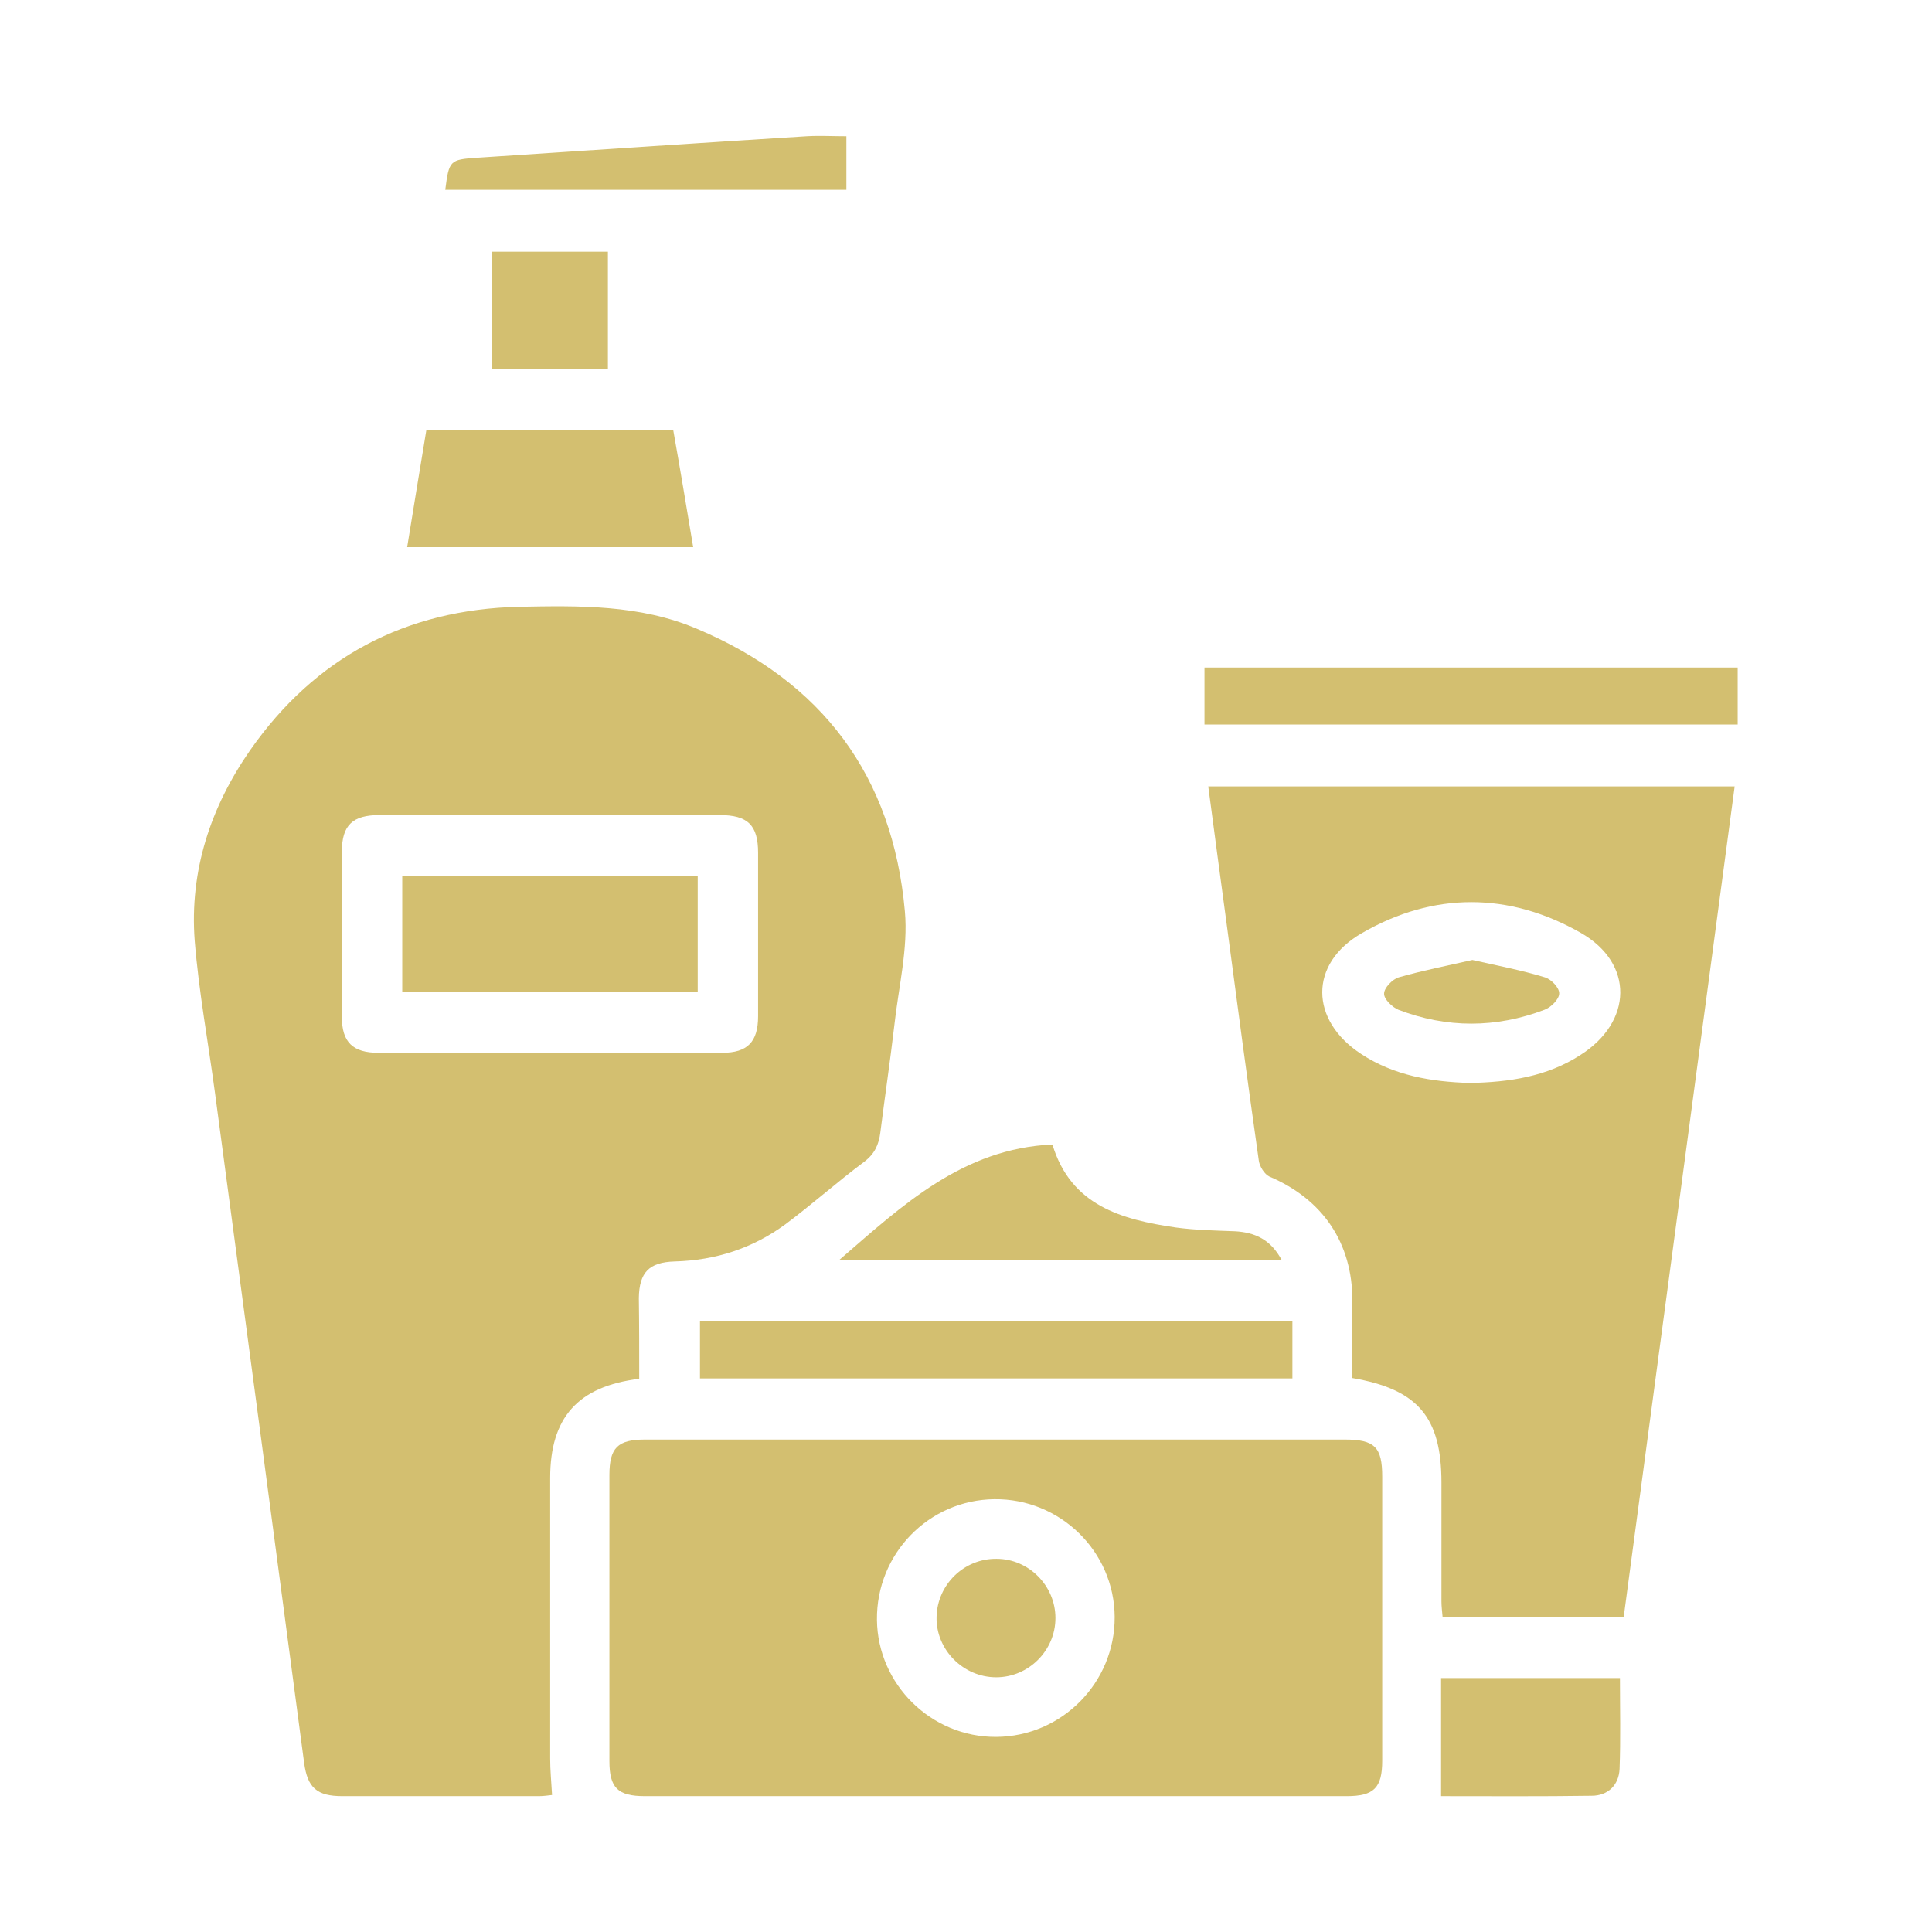 <?xml version="1.0" encoding="utf-8"?>
<!-- Generator: Adobe Illustrator 26.0.3, SVG Export Plug-In . SVG Version: 6.00 Build 0)  -->
<svg version="1.1" id="Capa_1" xmlns="http://www.w3.org/2000/svg" xmlns:xlink="http://www.w3.org/1999/xlink" x="0px" y="0px"
	 viewBox="0 0 512 512" style="enable-background:new 0 0 512 512;" xml:space="preserve">
<style type="text/css">
	.st0{fill:#D3BF70;}
</style>
<g>
	<path class="st0" d="M169.4,365.4c-16.3,2-23.6,10.3-23.6,26.3c0,24.8,0,49.5,0,74.3c0,3.1,0.3,6.2,0.5,9.7c-1,0.1-2.2,0.3-3.4,0.3
		c-17.4,0-34.8,0-52.2,0c-6.7,0-9.2-2.2-10.1-8.8C72.8,408.1,64.9,348.9,57,289.8c-1.8-13.5-4.3-26.9-5.4-40.5
		c-1.4-18.5,4.2-35.4,14.7-50.5c17.2-24.6,41.2-37.3,71.3-38c15.9-0.3,31.9-0.6,47,5.8c33.3,14,52,39,55.2,74.9
		c0.9,9.9-1.7,20.2-2.8,30.3c-1.1,9.4-2.5,18.8-3.7,28.3c-0.4,3.2-1.5,5.7-4.3,7.8c-7.1,5.3-13.7,11.2-20.8,16.5
		c-8.7,6.4-18.5,9.6-29.4,9.9c-6.8,0.2-9.4,2.9-9.5,9.7C169.4,351,169.4,358,169.4,365.4z M145.9,216c-15.1,0-30.2,0-45.3,0
		c-7.2,0-10,2.7-10,9.7c0,14.6,0,29.2,0,43.8c0,6.7,2.9,9.5,9.7,9.5c30.4,0,60.7,0,91.1,0c6.7,0,9.5-2.9,9.5-9.7
		c0-14.4,0-28.9,0-43.3c0-7.3-2.7-10-10.2-10C175.8,216,160.8,216,145.9,216z"/>
	<path class="st0" d="M320.2,208.4c46.5,0,92.9,0,139.5,0c-9.8,73.5-19.6,146.7-29.4,220.1c-16.1,0-31.8,0-48,0
		c-0.1-1.3-0.3-2.7-0.3-4.1c0-10.5,0-21,0-31.5c0-17.3-6.2-24.7-23.6-27.7c0-6.8,0-13.6,0-20.5c0-15.4-7.9-26.9-22-32.9
		c-1.3-0.6-2.6-2.7-2.8-4.2c-3-21.1-5.8-42.2-8.6-63.3C323.4,232.4,321.8,220.6,320.2,208.4z M389.5,287c10.5-0.2,20.5-1.7,29.3-7.4
		c13.9-8.8,14.3-24.3,0.1-32.4c-19-10.8-39-10.9-58,0.1c-14.1,8.1-13.8,23.1-0.2,32C369.5,285.1,379.5,286.7,389.5,287z"/>
	<path class="st0" d="M263.9,381.5c30.8,0,61.7,0,92.5,0c7.9,0,9.9,2,9.9,9.8c0,25.1,0,50.2,0,75.3c0,7.2-2.2,9.4-9.4,9.4
		c-62,0-124,0-186,0c-7.2,0-9.4-2.2-9.4-9.3c0-25.3,0-50.5,0-75.8c0-7.2,2.2-9.4,9.4-9.4C201.9,381.5,232.9,381.5,263.9,381.5z
		 M295.4,428.5c-0.1-17.4-14.5-31.4-31.9-31.2c-17.4,0.2-31.3,14.5-31.1,32c0.2,17.1,14.4,31.1,31.6,31
		C281.4,460.2,295.5,445.9,295.4,428.5z"/>
	<path class="st0" d="M342.5,350.2c0,5.1,0,9.9,0,15.1c-52.3,0-104.5,0-157,0c0-4.9,0-9.9,0-15.1
		C237.7,350.2,289.8,350.2,342.5,350.2z"/>
	<path class="st0" d="M319.2,192c0-5.1,0-9.9,0-15.1c47.1,0,94.1,0,141.3,0c0,5,0,9.8,0,15.1C413.7,192,366.7,192,319.2,192z"/>
	<path class="st0" d="M183.7,145c-25.6,0-50.3,0-75.8,0c1.7-10.5,3.4-20.8,5.1-31.1c21.8,0,43.3,0,65.4,0
		C180.2,124,181.9,134.2,183.7,145z"/>
	<path class="st0" d="M339.7,334c-39.2,0-77.8,0-117.4,0c17-14.7,32.8-29.6,56.6-30.7c4.9,16.2,18.3,19.9,32.7,22
		c5.2,0.7,10.4,0.8,15.7,1C332.6,326.6,336.8,328.5,339.7,334z"/>
	<path class="st0" d="M381.9,444.7c16.2,0,31.6,0,47.4,0c0,8.2,0.2,16.1-0.1,24.1c-0.2,4.3-3.1,7.1-7.4,7.1
		c-13.4,0.2-26.8,0.1-39.9,0.1C381.9,465.4,381.9,455.2,381.9,444.7z"/>
	<path class="st0" d="M224.3,36.1c0,4.6,0,9.3,0,14.2c-35.5,0-70.9,0-106.3,0c1-7.8,1.2-8,8.4-8.5c29.1-1.9,58.3-3.9,87.4-5.7
		C217.2,35.9,220.6,36.1,224.3,36.1z"/>
	<path class="st0" d="M161.1,97.8c-10.4,0-20.4,0-30.7,0c0-10.3,0-20.5,0-31.1c10.1,0,20.3,0,30.7,0
		C161.1,77.1,161.1,87.4,161.1,97.8z"/>
	<path class="st0" d="M106.6,262.9c0-10.3,0-20.5,0-30.8c26.2,0,52.1,0,78.3,0c0,10.3,0,20.4,0,30.8
		C159,262.9,133,262.9,106.6,262.9z"/>
	<path class="st0" d="M390.2,254.4c6.6,1.5,13,2.7,19.2,4.6c1.7,0.5,3.9,2.8,3.8,4.3c0,1.5-2.2,3.7-3.9,4.3
		c-12.9,4.9-25.9,4.9-38.7,0c-1.7-0.7-3.9-2.9-3.8-4.3c0-1.5,2.2-3.8,3.9-4.3C377,257.2,383.6,255.9,390.2,254.4z"/>
	<path class="st0" d="M279.7,428.8c0,8.6-7.1,15.7-15.7,15.7c-8.7,0-16-7.3-15.8-16c0.2-8.6,7.3-15.5,15.9-15.4
		C272.6,413.1,279.7,420.2,279.7,428.8z"/>
</g>
</svg>
